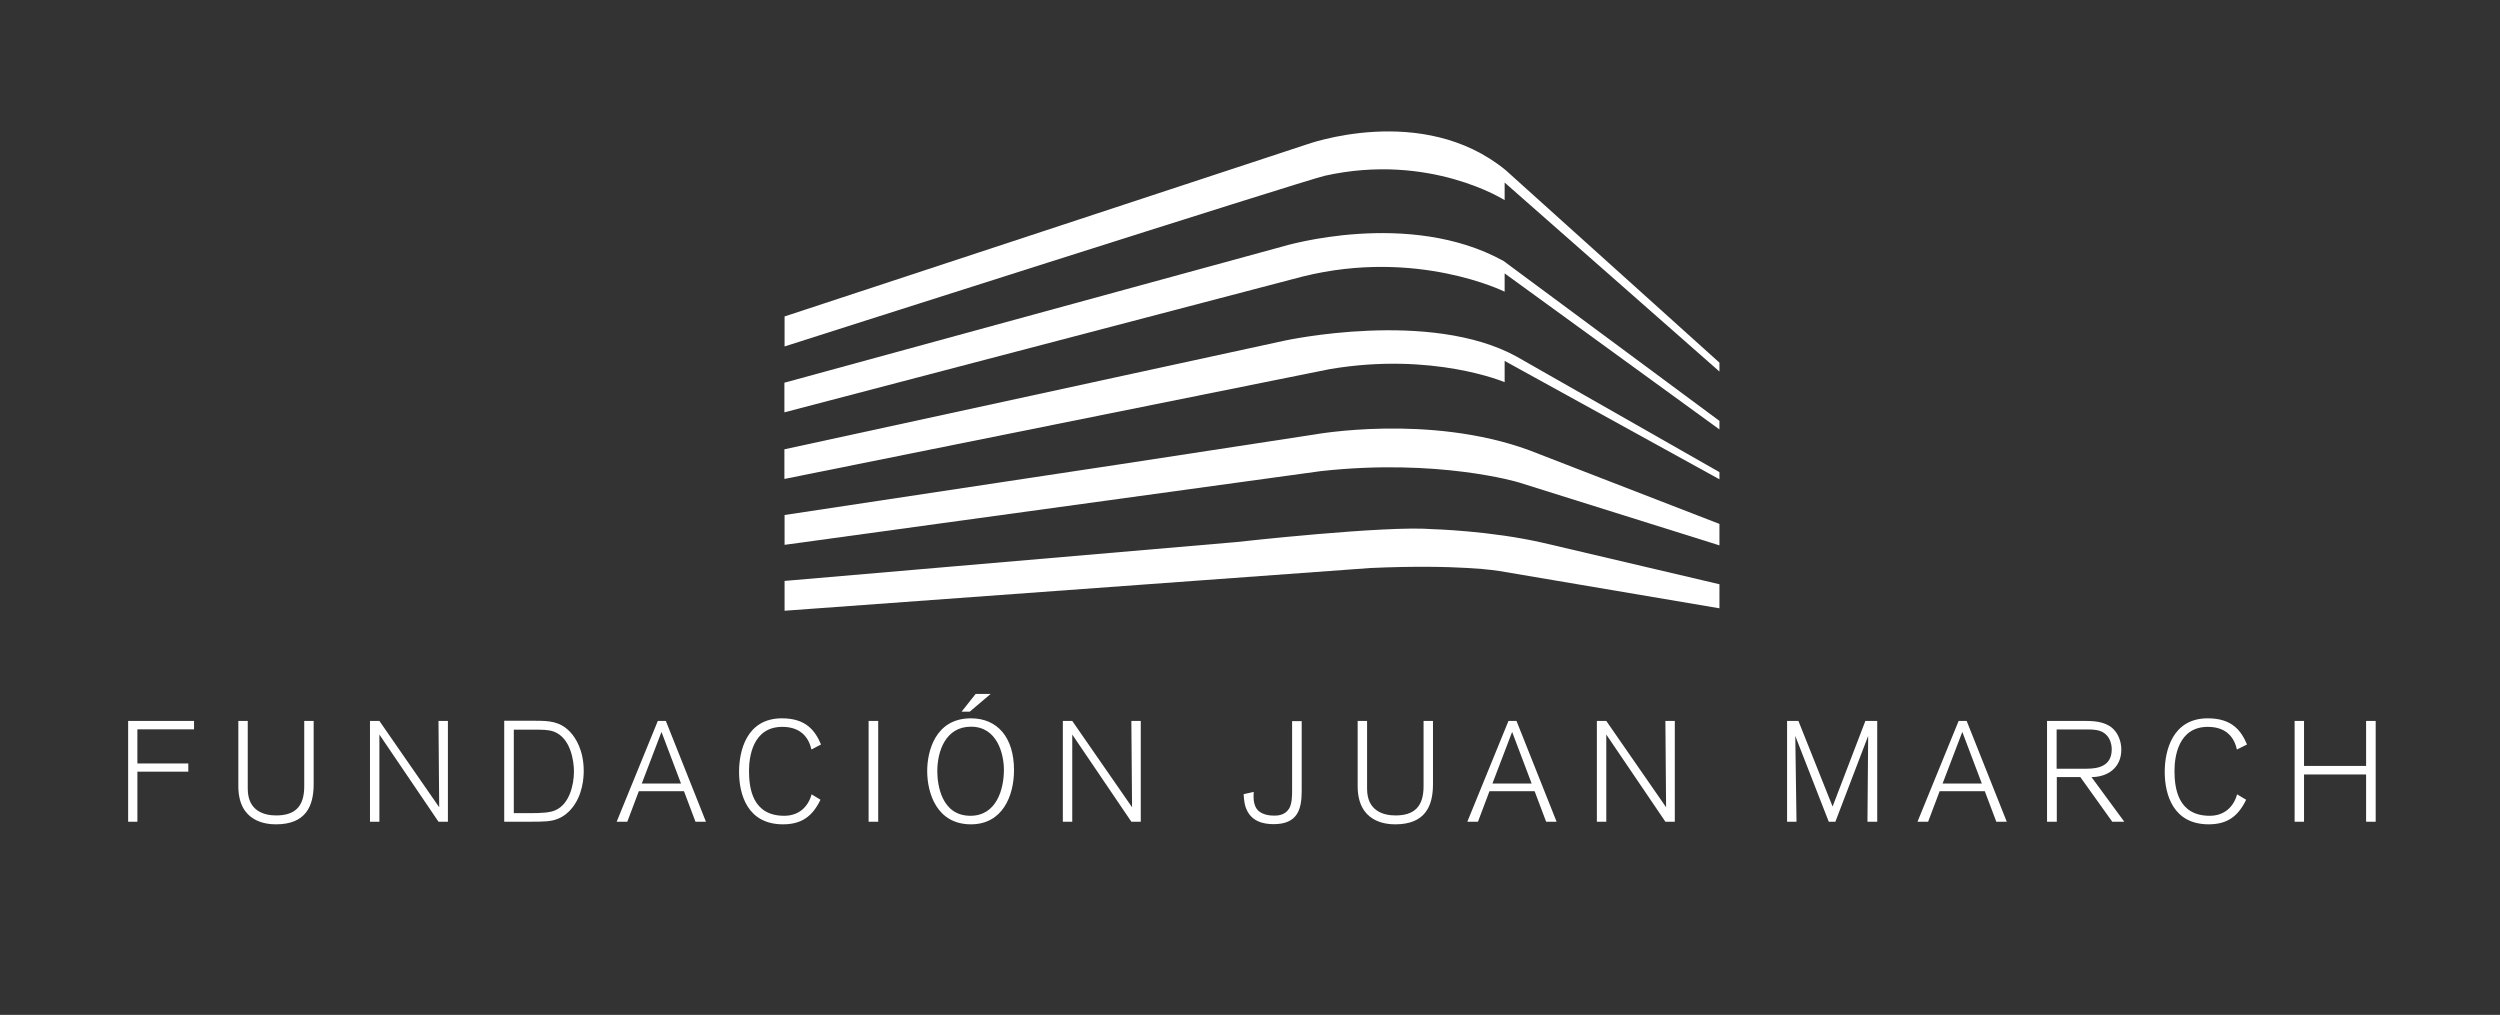 <svg xmlns="http://www.w3.org/2000/svg" xmlns:xlink="http://www.w3.org/1999/xlink" id="Layer_1" x="0px" y="0px" viewBox="0 0 143.39 58.21" style="enable-background:new 0 0 143.39 58.21;" xml:space="preserve">
<rect x="0" y="0" width="143.39" height="58.21" fill="#333333" stroke="none"/>
<style type="text/css">
	.st0{fill:#FFFFFF;}
</style>
<g>
	<g>
		<path class="st0" d="M44.99,33.32l25.93-2.23c0,0,8.56-0.96,11.24-0.74c0,0,3.34,0.09,6.37,0.79l10.09,2.37v1.38l-12.63-2.14    c0,0-2.3-0.4-7.41-0.17l-33.58,2.45V33.32z"></path>
		<path class="st0" d="M44.99,29.54l19.25-2.91l11.16-1.71c0,0,6.56-1.2,12.3,0.9l10.92,4.23v1.23l-11.54-3.62    c0,0-4.59-1.38-11.31-0.64l-30.77,4.23V29.54z"></path>
		<path class="st0" d="M98.62,27.49v-0.41L87,20.46c-4.97-2.75-13.33-0.92-13.33-0.92l-28.68,6.23v1.7l31.29-6.3    c5.91-1,10.02,0.75,10.02,0.75V20.7L98.62,27.49z"></path>
		<path class="st0" d="M44.99,21.95l28.64-7.83c0,0,7.17-2.16,12.61,0.85l12.38,9.17v0.49L86.3,15.68v1.05c0,0-5.03-2.5-11.58-0.87    l-29.73,7.79L44.99,21.95z"></path>
		<path class="st0" d="M45,18.15l29.9-9.85c0,0,6.68-2.46,11.46,1.46L98.62,20.8l0,0.51L86.3,10.47l0,1.01c0,0-4.29-2.74-10.31-1.4    C74.87,10.33,45,19.87,45,19.87V18.15z"></path>
	</g>
	<path class="st0" d="M136.26,47.13v-5.78h-0.55v2.58h-3.56v-2.58h-0.54v5.78h0.54v-2.71h3.56v2.71H136.26z M128.88,42.7   c-0.33-0.78-0.85-1.5-2.25-1.5c-2.04,0-2.47,1.88-2.47,3.07c0,1.3,0.48,3.01,2.52,3.01c1.07,0,1.69-0.46,2.15-1.41l-0.52-0.31   c-0.2,0.73-0.74,1.23-1.57,1.23c-1.84,0-2.02-1.61-2.02-2.58c0-0.79,0.21-2.52,1.91-2.52c1.12,0,1.53,0.67,1.67,1.3L128.88,42.7z    M117.96,41.84h1.79c0.47,0,0.93,0.04,1.2,0.49c0.16,0.26,0.17,0.54,0.17,0.65c0,0.94-0.74,1.11-1.43,1.11h-1.73V41.84z    M117.41,41.35v5.78h0.56v-2.56h1.35l1.83,2.56h0.69l-1.88-2.56c0.93,0,1.71-0.54,1.71-1.57c0-0.47-0.17-0.85-0.37-1.09   c-0.39-0.47-1.02-0.56-1.65-0.56H117.41z M113.67,44.94h-2.25l1.13-2.96L113.67,44.94z M115.1,47.13l-2.3-5.78h-0.46l-2.36,5.78   h0.61l0.66-1.75h2.59l0.66,1.75H115.1z M107.67,47.13v-5.78h-0.68l-1.88,4.91l-1.96-4.91h-0.65v5.78h0.54   c0-0.1-0.07-4.92-0.07-4.92l1.92,4.92h0.38l1.88-4.92c0,0-0.04,4.78-0.04,4.92H107.67z M96.06,47.13v-5.78h-0.54   c0,0.12,0.04,4.95,0.04,4.95l-3.43-4.95h-0.54v5.78h0.54v-5l3.39,5H96.06z M87.85,44.94h-2.25l1.13-2.96L87.85,44.94z M89.28,47.13   l-2.3-5.78h-0.46l-2.36,5.78h0.61l0.66-1.75h2.59l0.66,1.75H89.28z M82.2,41.35h-0.55v3.75c0,1.2-0.57,1.67-1.61,1.67   c-0.67,0-1.63-0.24-1.63-1.53v-3.89h-0.54v3.74c0,2.06,1.6,2.19,2.16,2.19c1.69,0,2.16-1.02,2.16-2.3V41.35z M74.11,41.35v3.96   c0,0.33,0,0.79-0.18,1.08c-0.25,0.39-0.69,0.39-0.84,0.39c-0.13,0-0.62,0-0.93-0.29c-0.26-0.26-0.26-0.69-0.26-0.8   c0-0.1,0-0.18,0.01-0.27l-0.58,0.13c0.01,0.07,0.01,0.45,0.12,0.76c0.28,0.8,0.99,0.96,1.6,0.96c1.36,0,1.61-0.83,1.61-1.9v-4.01   H74.11z M65.43,47.13v-5.78h-0.54c0,0.12,0.04,4.95,0.04,4.95l-3.43-4.95h-0.54v5.78h0.54v-5l3.39,5H65.43z M56.82,39.8h-0.86   l-0.81,1.02h0.47L56.82,39.8z M53.76,44.24c0-1.18,0.49-2.56,1.93-2.56c1.52,0,1.89,1.59,1.89,2.47c0,1.13-0.43,2.64-1.92,2.64   C53.99,46.79,53.76,44.99,53.76,44.24 M53.18,44.22c0,1.24,0.53,3.06,2.51,3.06c1.81,0,2.47-1.63,2.47-3.11   c0-1.86-0.94-2.97-2.47-2.97C53.61,41.2,53.18,43.15,53.18,44.22 M50.37,41.35h-0.55v5.78h0.55V41.35z M47.09,42.7   c-0.33-0.78-0.85-1.5-2.24-1.5c-2.04,0-2.46,1.88-2.46,3.07c0,1.3,0.48,3.01,2.52,3.01c1.07,0,1.69-0.46,2.15-1.41l-0.51-0.31   c-0.2,0.73-0.74,1.23-1.57,1.23c-1.84,0-2.02-1.61-2.02-2.58c0-0.79,0.21-2.52,1.91-2.52c1.11,0,1.53,0.67,1.67,1.3L47.09,42.7z    M39.06,44.94h-2.25l1.13-2.96L39.06,44.94z M40.49,47.13l-2.3-5.78h-0.46l-2.36,5.78h0.61l0.66-1.75h2.59l0.66,1.75H40.49z    M29.47,41.85h1.02c0.66,0,0.95,0,1.27,0.11c0.98,0.36,1.16,1.71,1.16,2.28c0,0.8-0.27,1.87-1.04,2.22   c-0.31,0.15-0.78,0.18-1.54,0.18h-0.87V41.85z M28.92,41.35v5.78h1.51c0.8,0,1.16-0.01,1.55-0.16c0.39-0.15,0.65-0.42,0.74-0.52   c0.73-0.8,0.76-1.92,0.76-2.23c0-1.17-0.45-1.89-0.78-2.24c-0.58-0.61-1.21-0.64-1.99-0.64H28.92z M25.69,47.13v-5.78h-0.54   c0,0.12,0.04,4.95,0.04,4.95l-3.43-4.95h-0.54v5.78h0.54v-5l3.39,5H25.69z M18,41.35h-0.55v3.75c0,1.2-0.57,1.67-1.61,1.67   c-0.67,0-1.63-0.24-1.63-1.53v-3.89h-0.54v3.74c0,2.06,1.6,2.19,2.16,2.19c1.69,0,2.16-1.02,2.16-2.3V41.35z M11.13,41.83v-0.48   H7.35v5.78h0.53v-2.87h2.92v-0.47H7.88v-1.96H11.13z"></path>
</g>
</svg>